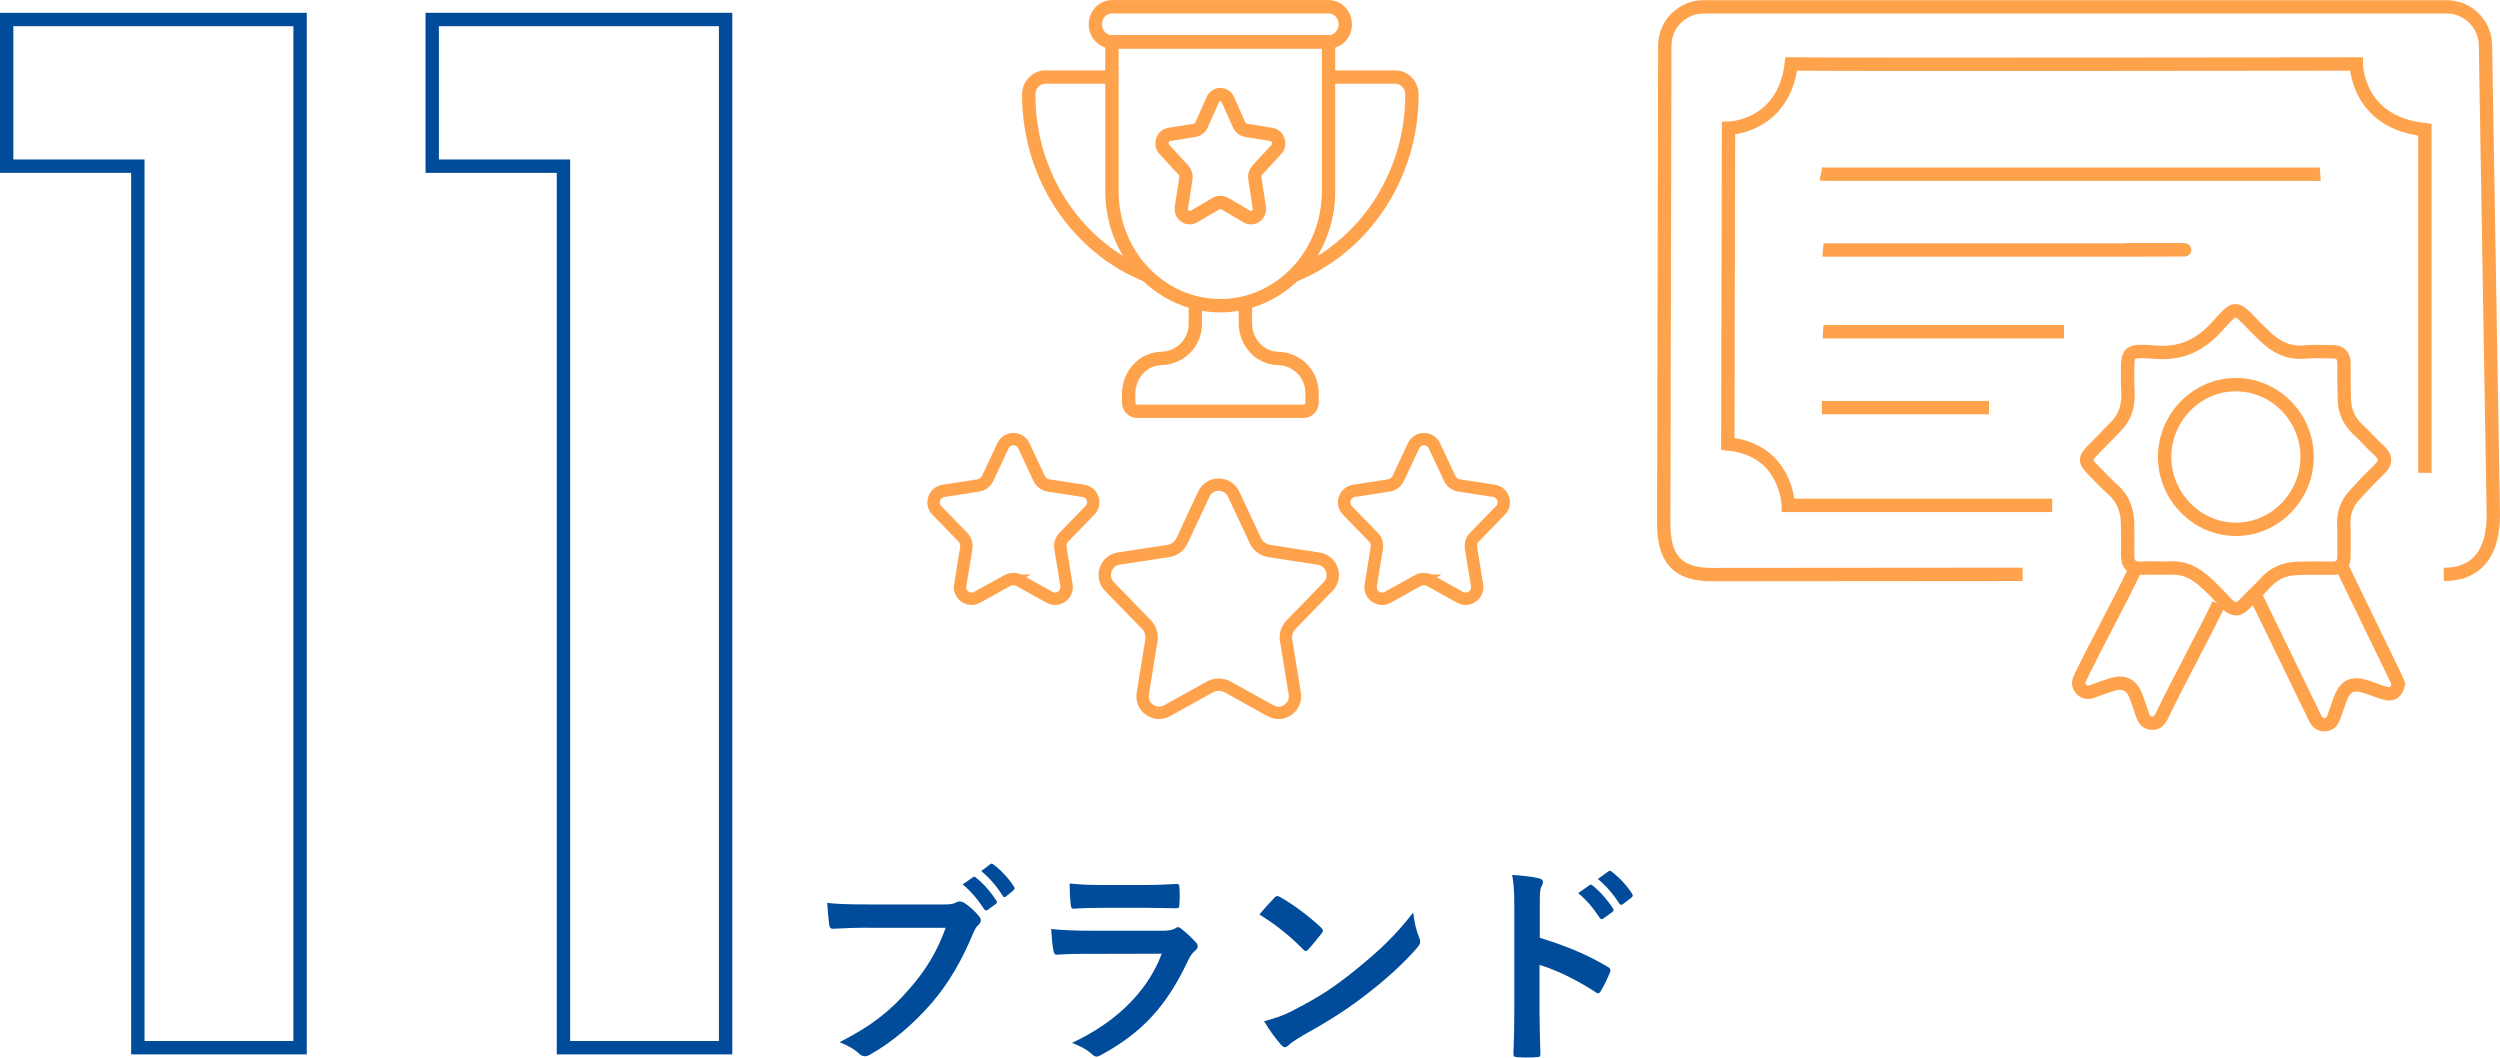 <?xml version="1.0" encoding="UTF-8"?>
<svg id="_レイヤー_2" data-name="レイヤー 2" xmlns="http://www.w3.org/2000/svg" viewBox="0 0 280.59 118.7">
  <defs>
    <style>
      .cls-1 {
        stroke: #004b9a;
      }

      .cls-1, .cls-2 {
        stroke-width: 1.5px;
      }

      .cls-1, .cls-2, .cls-3 {
        fill: none;
        stroke-miterlimit: 10;
      }

      .cls-2, .cls-3 {
        stroke: #ffa24c;
      }

      .cls-3 {
        stroke-width: 1.39px;
      }

      .cls-4 {
        fill: #004b9a;
      }
    </style>
  </defs>
  <g id="header">
    <g>
      <g>
        <path class="cls-1" d="M.75,18.65V2.19h32.93v115.4H15.47V18.65H.75Z"/>
        <path class="cls-1" d="M48.51,18.65V2.19h32.93v115.4h-18.2V18.65h-14.72Z"/>
      </g>
      <g>
        <path class="cls-4" d="M97.48,104.12c-1.56,0-2.93.07-3.96.12-.31.02-.41-.14-.46-.48-.07-.48-.17-1.73-.22-2.42,1.08.12,2.35.17,4.61.17h8.57c.72,0,.98-.05,1.32-.24.12-.07.24-.1.36-.1.14,0,.29.05.46.12.65.41,1.3,1.01,1.75,1.58.12.14.17.26.17.41,0,.22-.12.41-.34.6-.22.22-.34.46-.55.94-1.18,2.83-2.64,5.47-4.66,7.8-2.06,2.35-4.39,4.34-6.82,5.71-.22.14-.43.22-.65.22-.19,0-.41-.07-.6-.26-.55-.53-1.34-.96-2.23-1.32,3.5-1.78,5.64-3.43,7.85-6,1.87-2.14,3.1-4.18,4.06-6.84h-8.66ZM109.19,98.46c.12-.1.22-.07.36.05.74.58,1.61,1.54,2.28,2.57.1.14.1.26-.07.38l-.89.65c-.17.12-.29.1-.41-.07-.72-1.1-1.49-2.02-2.42-2.78l1.15-.79ZM111.16,96.99c.14-.1.22-.07.36.05.89.67,1.75,1.63,2.28,2.47.1.14.12.26-.07.43l-.79.65c-.07.07-.14.1-.19.1-.1,0-.17-.07-.22-.17-.65-1.03-1.42-1.94-2.4-2.76l1.03-.77Z"/>
        <path class="cls-4" d="M122.2,107.05c-1.2,0-2.4.02-3.6.1-.22,0-.31-.14-.36-.46-.14-.6-.19-1.49-.26-2.42,1.37.14,2.83.19,4.42.19h8.23c.41,0,.89-.05,1.27-.26.12-.1.22-.14.31-.14.12,0,.24.07.36.17.58.46,1.22,1.06,1.61,1.49.17.17.24.34.24.5,0,.14-.07.31-.26.46-.38.31-.55.58-.82,1.13-2.4,5.11-5.16,8.11-9.79,10.61-.19.1-.34.17-.48.17-.17,0-.34-.1-.53-.29-.65-.58-1.42-.94-2.23-1.25,4.44-2.06,8.35-5.38,10.08-10.01l-8.19.02ZM123.8,101.89c-1.08,0-2.28.02-3.29.1-.24,0-.31-.14-.34-.53-.07-.5-.12-1.56-.12-2.3,1.46.14,2.18.17,3.94.17h4.32c1.56,0,2.83-.07,3.77-.12.22,0,.29.12.29.38.05.6.05,1.27,0,1.87,0,.41-.07.5-.43.48-.79,0-1.92-.05-3.38-.05h-4.75Z"/>
        <path class="cls-4" d="M143.03,100.76c.1-.12.22-.19.34-.19.1,0,.19.05.31.12,1.22.65,3.22,2.11,4.58,3.41.14.14.22.24.22.34s-.05.19-.14.31c-.36.48-1.15,1.44-1.49,1.8-.12.12-.19.19-.29.19s-.19-.07-.31-.19c-1.44-1.49-3.17-2.86-4.9-3.91.53-.65,1.22-1.39,1.68-1.87ZM145.12,113.41c2.93-1.51,4.49-2.52,6.91-4.46,2.93-2.38,4.54-3.91,6.58-6.53.14,1.2.36,2.02.67,2.81.07.17.12.31.12.46,0,.22-.12.41-.38.72-1.27,1.49-3.34,3.41-5.52,5.09-1.99,1.56-4.01,2.9-7.25,4.7-1.08.65-1.39.89-1.61,1.1-.14.14-.29.24-.43.24-.12,0-.26-.1-.41-.26-.6-.67-1.34-1.66-1.92-2.66,1.22-.34,1.97-.55,3.24-1.2Z"/>
        <path class="cls-4" d="M172.81,105.25c2.93.91,5.26,1.85,7.63,3.26.26.14.38.31.26.62-.31.79-.7,1.54-1.03,2.09-.1.17-.19.26-.31.26-.07,0-.17-.02-.26-.12-2.21-1.42-4.37-2.47-6.31-3.07v5.3c0,1.56.05,2.98.1,4.7.02.29-.1.36-.43.36-.7.05-1.44.05-2.14,0-.34,0-.46-.07-.46-.36.07-1.78.1-3.19.1-4.73v-11.81c0-1.8-.07-2.59-.24-3.55,1.1.07,2.3.19,3,.38.34.07.46.22.46.41,0,.14-.07.34-.19.55-.17.31-.17.91-.17,2.26v3.43ZM178.4,99.35c.12-.1.22-.07.36.05.74.58,1.61,1.54,2.28,2.57.1.14.1.26-.07.38l-1.01.74c-.17.12-.29.1-.41-.07-.72-1.1-1.49-2.02-2.42-2.78l1.27-.89ZM180.54,97.79c.14-.1.22-.07.36.05.89.67,1.75,1.63,2.28,2.47.1.14.12.29-.07.43l-.96.74c-.19.14-.31.07-.41-.07-.65-1.03-1.42-1.94-2.4-2.76l1.2-.86Z"/>
      </g>
      <g>
        <path class="cls-2" d="M136.45,22.87l-2.46,1.44c-.69.4-1.52-.21-1.39-1.04l.5-3.23c.05-.35-.05-.7-.28-.95l-2.13-2.31c-.54-.59-.23-1.57.54-1.69l2.84-.46c.35-.06.64-.29.79-.62l1.25-2.82c.34-.77,1.37-.77,1.71,0l1.25,2.82c.15.33.44.57.79.62l2.85.46c.76.12,1.07,1.11.54,1.69l-2.13,2.31c-.23.25-.34.6-.28.95l.5,3.23c.13.83-.7,1.44-1.39,1.04l-2.46-1.44c-.32-.19-.7-.19-1.02,0Z"/>
        <path class="cls-2" d="M136.96,34.31h0c-6.71,0-12.16-5.75-12.16-12.83V4.7h24.31v16.78c0,7.09-5.44,12.83-12.16,12.83Z"/>
        <path class="cls-2" d="M149.12,4.7h-24.31c-1.03,0-1.87-.88-1.87-1.97h0c0-1.09.84-1.97,1.87-1.97h24.31c1.03,0,1.87.88,1.87,1.97h0c0,1.09-.84,1.97-1.87,1.97Z"/>
        <g>
          <path class="cls-2" d="M124.81,8.65h-7.48c-1.03,0-1.87.88-1.87,1.97h0c0,9.3,5.54,17.23,13.32,20.32"/>
          <path class="cls-2" d="M145.15,30.94c7.78-3.1,13.32-11.03,13.32-20.32h0c0-1.09-.84-1.97-1.87-1.97h-7.48"/>
        </g>
        <path class="cls-2" d="M134.16,33.95v2.38c0,2.2-1.73,3.85-3.82,3.9-2.03.04-3.66,1.79-3.66,3.95v.99c0,.55.42.99.94.99h18.7c.52,0,.94-.44.94-.99v-1.04c0-2.2-1.73-3.85-3.82-3.9-2.03-.04-3.66-1.79-3.66-3.95v-2.33"/>
      </g>
      <g>
        <path class="cls-3" d="M135.79,77.1l-4.81,2.67c-1.35.75-2.97-.39-2.72-1.92l.97-5.98c.1-.64-.1-1.29-.55-1.76l-4.16-4.28c-1.05-1.08-.44-2.91,1.05-3.14l5.56-.85c.68-.1,1.25-.54,1.54-1.16l2.44-5.22c.66-1.42,2.68-1.42,3.35,0l2.44,5.22c.29.62.87,1.05,1.54,1.16l5.57.86c1.49.23,2.1,2.05,1.05,3.13l-4.16,4.28c-.45.46-.66,1.12-.55,1.76l.97,5.98c.25,1.53-1.37,2.68-2.72,1.92l-4.81-2.67c-.62-.34-1.37-.34-1.99,0Z"/>
        <path class="cls-3" d="M159.12,65.17l-3.37,1.87c-.95.53-2.08-.28-1.9-1.35l.68-4.18c.07-.45-.07-.9-.39-1.23l-2.91-2.99c-.74-.76-.31-2.03.74-2.2l3.89-.6c.47-.07.88-.38,1.08-.81l1.71-3.65c.46-.99,1.88-.99,2.34,0l1.71,3.65c.2.43.61.74,1.08.81l3.9.6c1.04.16,1.47,1.43.73,2.19l-2.92,3c-.32.33-.46.78-.39,1.23l.68,4.18c.17,1.07-.96,1.87-1.9,1.35l-3.37-1.87c-.43-.24-.96-.24-1.39,0Z"/>
        <path class="cls-3" d="M113.04,65.17l-3.37,1.87c-.95.53-2.08-.28-1.9-1.35l.68-4.18c.07-.45-.07-.9-.39-1.23l-2.91-2.99c-.74-.76-.31-2.03.74-2.2l3.89-.6c.47-.07.88-.38,1.08-.81l1.71-3.65c.46-.99,1.88-.99,2.34,0l1.71,3.65c.2.43.61.74,1.08.81l3.9.6c1.04.16,1.47,1.43.73,2.19l-2.92,3c-.32.33-.46.78-.39,1.23l.68,4.18c.17,1.07-.96,1.87-1.9,1.35l-3.37-1.87c-.43-.24-.96-.24-1.39,0Z"/>
      </g>
      <g>
        <g>
          <path class="cls-2" d="M274.28,64.47c3.96,0,5.56-2.7,5.56-6.66l-.88-52.68c0-2.41-1.95-4.36-4.36-4.36h-83.39c-2.41,0-4.36,1.95-4.36,4.36l-.12,53.57c0,3.96,1.44,5.79,5.4,5.79l34.88-.03"/>
          <path class="cls-2" d="M238.5,28.03c15.41,0-.58.03-.87.03-10.78,0-21.57,0-32.35,0-.23,0-.46.01-.68-.01"/>
          <path class="cls-2" d="M231.66,37.23c-3.83.01-11.44,0-15.27,0-3.67,0-7.33,0-11,0-.26,0-.52.01-.78-.01"/>
          <path class="cls-2" d="M260.42,19.55c-.29.02-.58,0-.88,0-9.03,0-18.07,0-27.1,0s-18,0-27,0c-.36,0-.72.02-1.07-.05"/>
          <path class="cls-2" d="M261.72,63.78c.95,0,1.38-.44,1.36-1.38-.02-1.15.04-2.31-.02-3.45-.07-1.31.33-2.43,1.2-3.38.88-.97,1.78-1.93,2.73-2.83.8-.76.89-1.4.03-2.18-.83-.74-1.55-1.6-2.37-2.35-1-.92-1.49-2.04-1.53-3.37-.04-1.35-.04-2.7-.04-4.05,0-.88-.42-1.32-1.31-1.31-.99.01-1.99-.08-2.98.02-1.91.2-3.39-.55-4.69-1.85-.34-.34-.69-.66-1.02-1-2.26-2.34-2.08-2.39-4.23-.02-1.81,2-3.83,3.08-6.67,2.91-3.77-.23-3.37-.32-3.38,3.75.11,1.37.11,3.11-1.25,4.5-.86.88-1.71,1.77-2.57,2.64-1.04,1.05-1.05,1.32-.04,2.34.73.73,1.43,1.5,2.2,2.18,1.16,1.02,1.62,2.32,1.65,3.81.02,1.15.04,2.3.01,3.46-.03,1.1.41,1.61,1.56,1.55,1.07-.06,2.15.03,3.22-.02,1.35-.07,2.47.39,3.5,1.22,1.02.83,1.91,1.8,2.8,2.75.73.77,1.35.83,2.09.03.75-.82,1.6-1.55,2.34-2.38.94-1.04,2.12-1.52,3.47-1.57,1.31-.05,2.62-.04,3.93-.03ZM250.95,59.41c-4.37,0-8-3.68-8-8.12,0-4.45,3.61-8.12,7.99-8.12,4.39,0,8,3.65,8,8.11,0,4.45-3.61,8.13-7.99,8.13Z"/>
          <path class="cls-2" d="M239.5,64.19c-1.92,4-4.11,7.91-6.04,11.9-.21.43-.23.85.09,1.22.35.41.78.49,1.29.29.78-.29,1.56-.58,2.36-.81,1.18-.33,2.03.1,2.49,1.23.25.62.45,1.27.67,1.91.2.57.36,1.18,1.11,1.24.81.06,1.05-.58,1.33-1.15,1.99-4.1,4.22-8.11,6.21-12.22"/>
          <path class="cls-2" d="M253.16,66.85c2.11,4.35,4.59,9.44,6.7,13.79.23.47.59.74,1.14.69.51-.05.77-.38.93-.81.25-.67.46-1.35.71-2.02.57-1.54,1.39-1.93,2.97-1.41.71.24,1.41.53,2.14.73.84.23,1.26-.23,1.43-1.03-.06-.17-.12-.36-.2-.54-1.91-3.96-4.21-8.66-6.12-12.62"/>
          <path class="cls-2" d="M230.33,56.72h-29.62s-.14-6.26-6.79-6.9c0-3.37.08-35.43.08-35.43,0,0,6.17-.08,7.05-7.21,6.17.08,63.41,0,63.41,0,0,0,0,6.57,7.7,7.38v38.51"/>
        </g>
        <line class="cls-2" x1="204.48" y1="45.75" x2="223.24" y2="45.75"/>
      </g>
    </g>
  </g>
</svg>